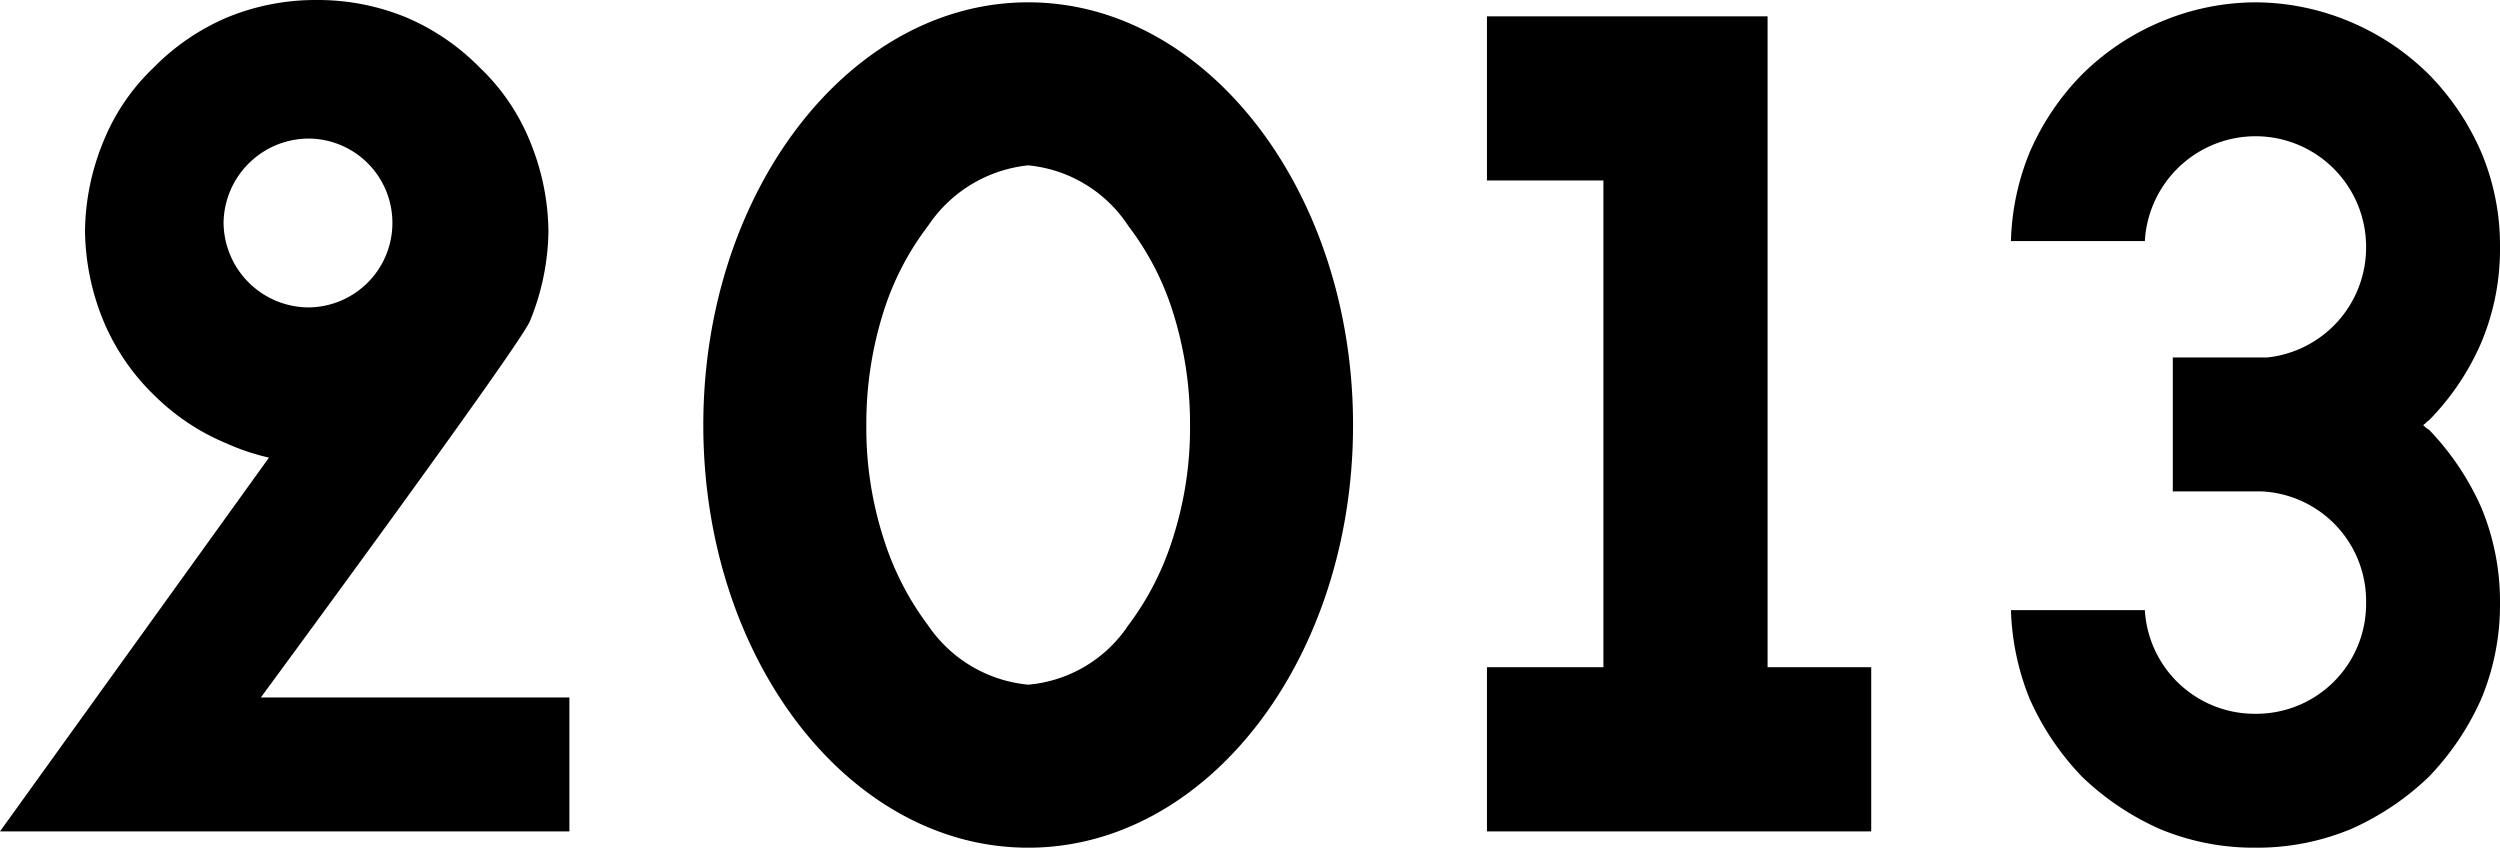 <svg xmlns="http://www.w3.org/2000/svg" width="64.41" height="21.84" viewBox="0 0 64.41 21.84"><path d="M1.5,0H16.17V-3.45H8.22s6.63-9,6.93-9.69a6.274,6.274,0,0,0,.48-2.34,6.244,6.244,0,0,0-.48-2.31,5.44,5.44,0,0,0-1.29-1.89,5.88,5.88,0,0,0-1.89-1.29,5.981,5.981,0,0,0-2.31-.45,5.981,5.981,0,0,0-2.31.45,5.88,5.88,0,0,0-1.89,1.29,5.44,5.44,0,0,0-1.29,1.89,6.244,6.244,0,0,0-.48,2.31,6.274,6.274,0,0,0,.48,2.34,5.732,5.732,0,0,0,1.29,1.89A5.8,5.8,0,0,0,7.35-9.99a5.7,5.7,0,0,0,1.08.36ZM7.26-15.69a2.2,2.2,0,0,1,2.19-2.16,2.17,2.17,0,0,1,2.16,2.16A2.177,2.177,0,0,1,9.45-13.5,2.2,2.2,0,0,1,7.26-15.69Zm20.73-5.67c-4.62,0-8.37,4.89-8.37,10.89C19.62-4.44,23.37.42,27.99.42s8.37-4.86,8.37-10.89C36.36-16.47,32.61-21.36,27.99-21.36Zm0,4.2a3.482,3.482,0,0,1,2.58,1.56,7.222,7.222,0,0,1,1.14,2.19,9.564,9.564,0,0,1,.45,2.94,9.29,9.29,0,0,1-.45,2.94,7.39,7.39,0,0,1-1.14,2.22,3.458,3.458,0,0,1-2.58,1.53,3.516,3.516,0,0,1-2.58-1.53,7.39,7.39,0,0,1-1.14-2.22,9.29,9.29,0,0,1-.45-2.94,9.564,9.564,0,0,1,.45-2.94,7.222,7.222,0,0,1,1.14-2.19A3.54,3.54,0,0,1,27.99-17.16ZM47.04-4.23V-21H39.81v4.23h3V-4.23h-3V0h9.9V-4.23Zm9.72-10.98a2.861,2.861,0,0,1,2.85-2.7,2.849,2.849,0,0,1,2.85,2.85,2.848,2.848,0,0,1-2.55,2.85H57.48v3.45h2.28a2.828,2.828,0,0,1,2.7,2.88,2.83,2.83,0,0,1-2.85,2.85A2.835,2.835,0,0,1,56.76-5.7H53.31a6.6,6.6,0,0,0,.48,2.28,6.961,6.961,0,0,0,1.35,2.01A6.962,6.962,0,0,0,57.15-.06a6.306,6.306,0,0,0,2.46.48,6.306,6.306,0,0,0,2.46-.48,6.962,6.962,0,0,0,2.01-1.35,6.962,6.962,0,0,0,1.35-2.01,6.306,6.306,0,0,0,.48-2.46,6.306,6.306,0,0,0-.48-2.46,6.962,6.962,0,0,0-1.35-2.01.527.527,0,0,1-.15-.12c.06-.03.09-.09.15-.12a6.579,6.579,0,0,0,1.35-2.01,6.2,6.2,0,0,0,.48-2.46,6.161,6.161,0,0,0-.48-2.43,6.579,6.579,0,0,0-1.35-2.01,6.407,6.407,0,0,0-2.01-1.35,6.337,6.337,0,0,0-2.46-.51,6.337,6.337,0,0,0-2.46.51,6.407,6.407,0,0,0-2.01,1.35,6.579,6.579,0,0,0-1.35,2.01,6.452,6.452,0,0,0-.48,2.28Z" transform="translate(-1.5 21.42)"/></svg>
